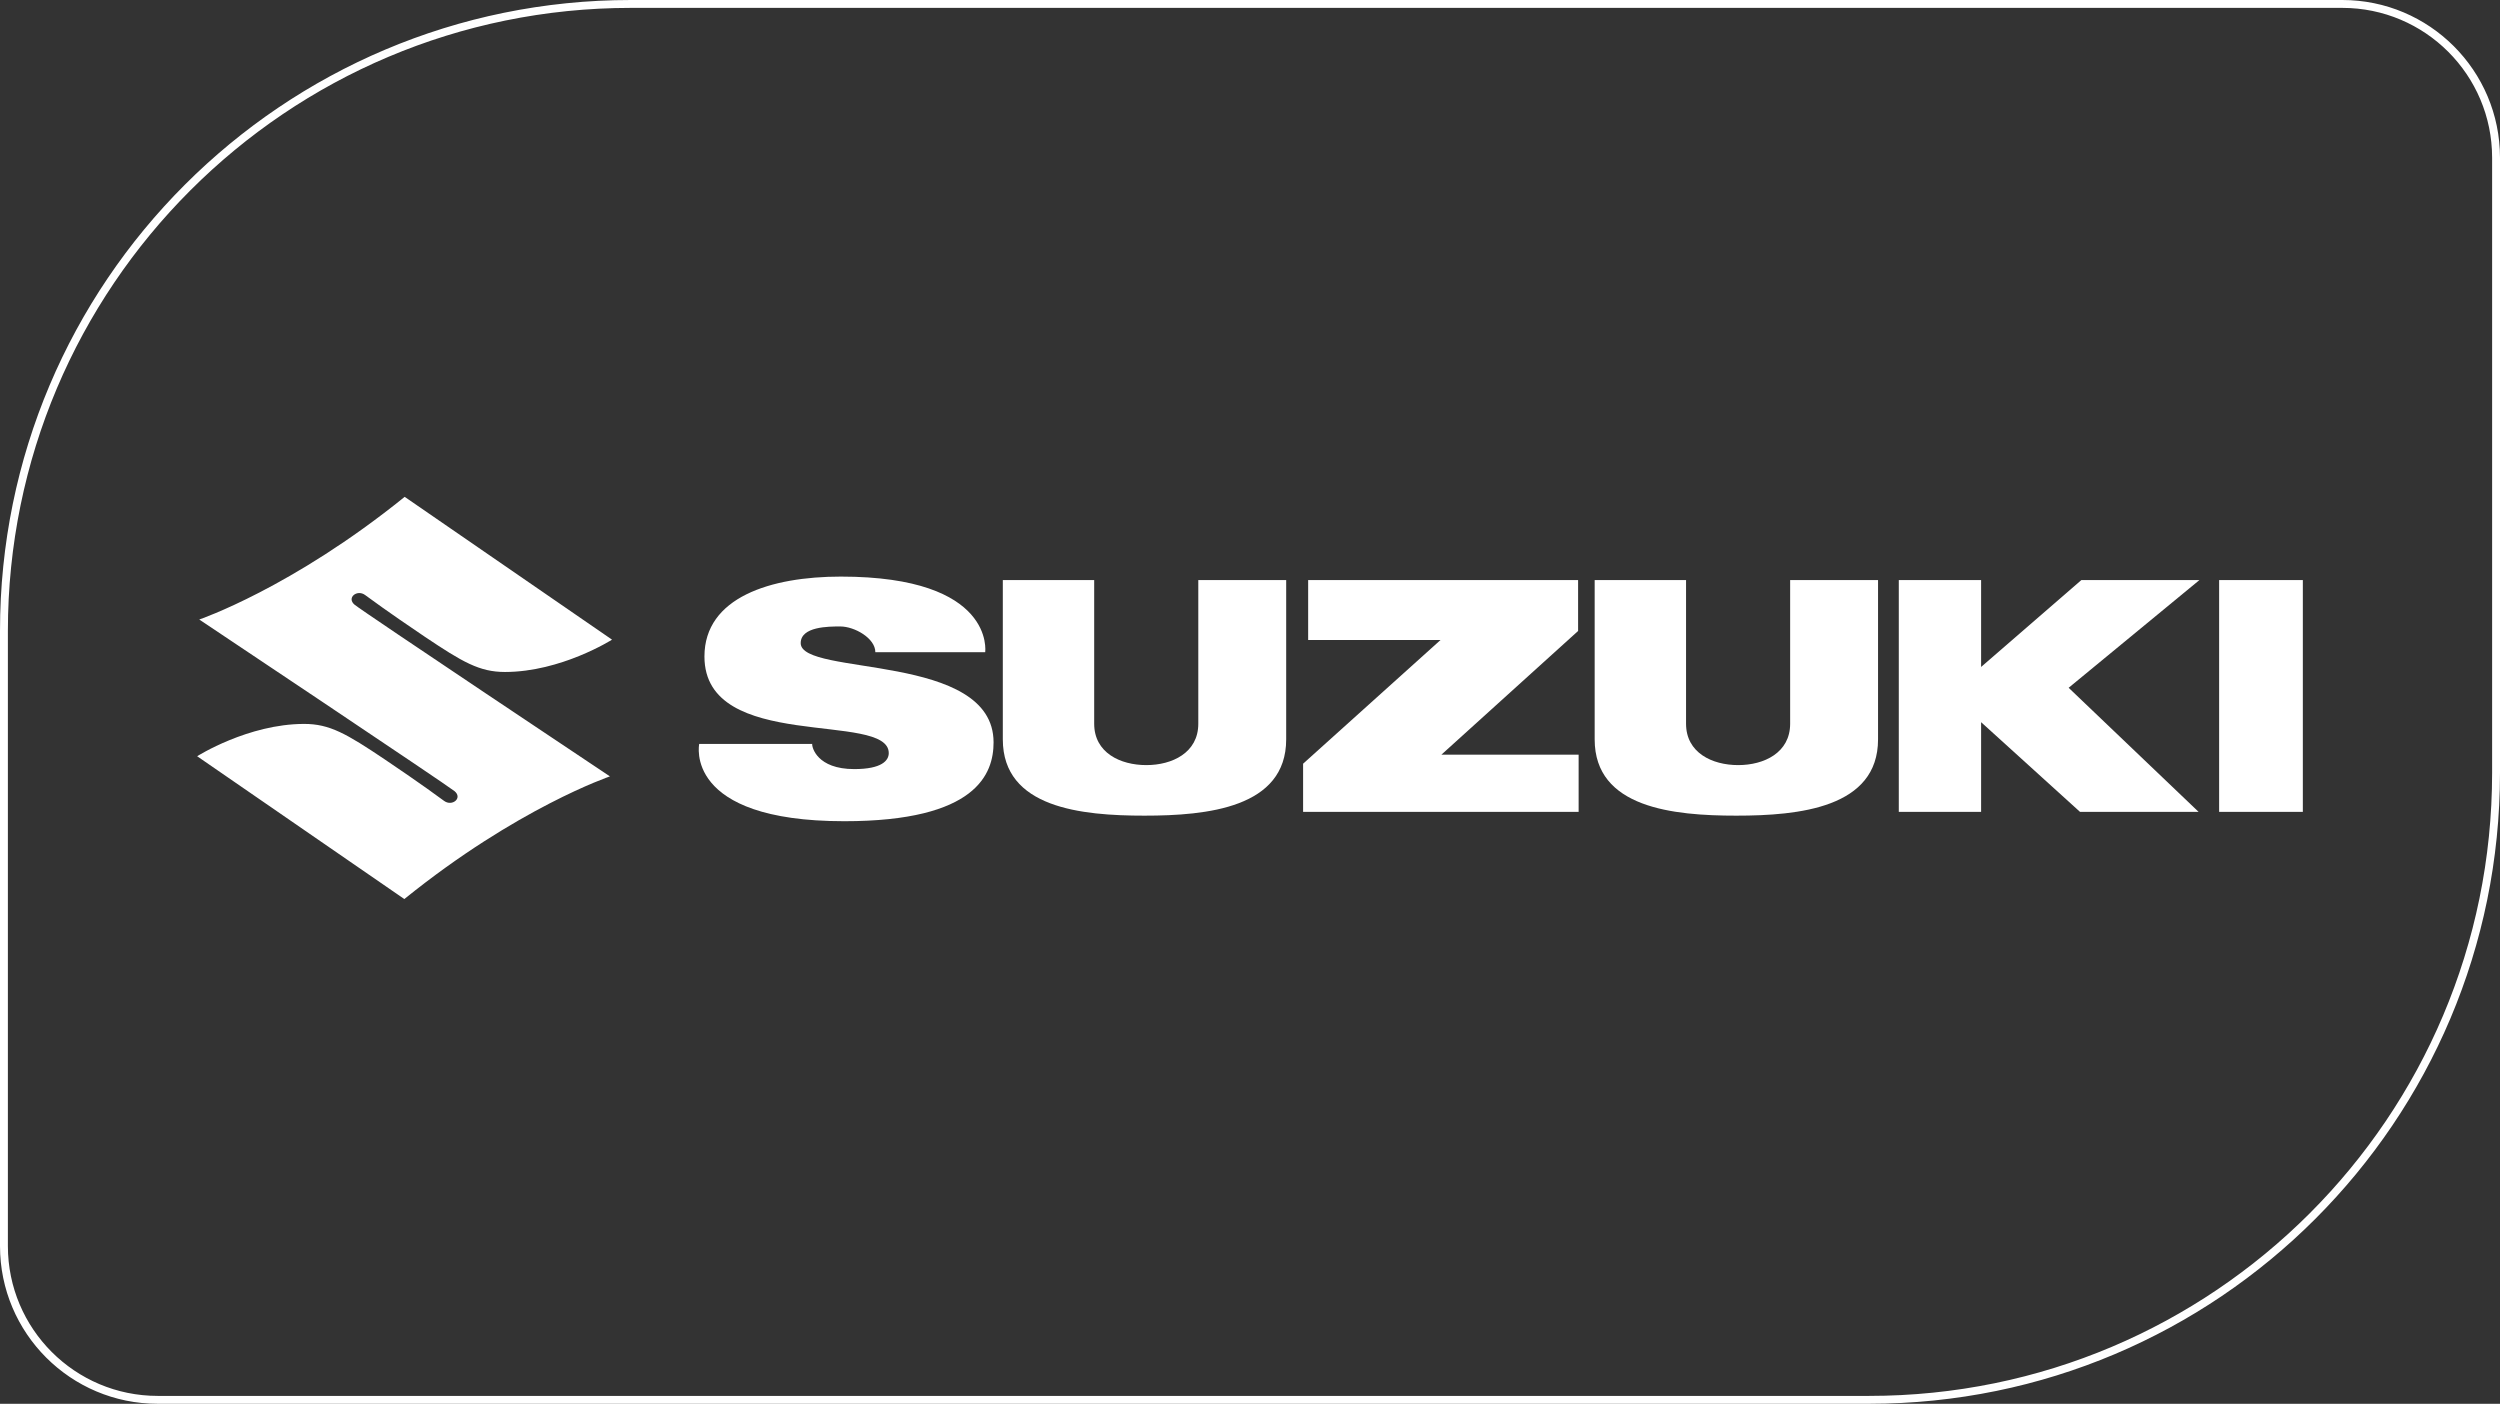 <?xml version="1.0" encoding="UTF-8"?> <svg xmlns="http://www.w3.org/2000/svg" width="317" height="178" viewBox="0 0 317 178" fill="none"><rect x="0" y="0" width="317" height="178" fill="#333333" stroke="none"/><path d="M80 0.5H297C307.77 0.5 316.5 9.23 316.5 20V98C316.5 141.907 280.907 177.5 237 177.5H20C9.23 177.5 0.5 168.77 0.5 158V80C0.5 36.093 36.093 0.5 80 0.5Z" stroke="white"></path><g clip-path="url(#clip0_6_528)"><path fill-rule="evenodd" clip-rule="evenodd" d="M51.313 63L77.604 81.109C77.604 81.109 71.147 85.207 64.027 85.207C60.799 85.207 58.654 83.951 53.856 80.734C49.08 77.518 46.78 75.8 46.294 75.447C45.276 74.698 43.906 75.8 44.967 76.681C46.028 77.562 77.339 98.447 77.339 98.447C77.339 98.447 65.575 102.434 51.269 114L25 95.891C25 95.891 31.457 91.793 38.577 91.793C41.805 91.793 43.95 93.049 48.748 96.266C53.524 99.482 55.824 101.2 56.31 101.553C57.328 102.302 58.698 101.2 57.637 100.319C56.576 99.46 25.265 78.553 25.265 78.553C25.265 78.553 37.007 74.566 51.313 63Z" fill="white"></path><path fill-rule="evenodd" clip-rule="evenodd" d="M102.988 94.305C102.922 94.746 103.607 97.521 108.317 97.521C111.833 97.521 112.695 96.42 112.695 95.495C112.695 90.119 89.323 95.495 89.323 83.246C89.323 75.734 97.748 73.112 106.615 73.112C126.25 73.112 124.923 82.695 124.923 82.695H110.993C110.993 80.933 108.361 79.435 106.548 79.435C105.067 79.435 101.529 79.435 101.529 81.549C101.529 85.801 125.984 82.673 125.984 94.129C125.984 98.094 123.862 104.13 107.057 104.13C86.581 104.13 88.66 94.327 88.66 94.327H102.966L102.988 94.305Z" fill="white"></path><path d="M292 73.552H281.386V102.941H292V73.552Z" fill="white"></path><path fill-rule="evenodd" clip-rule="evenodd" d="M240.767 102.941V73.552H251.204V84.568L263.918 73.552H278.888L262.304 87.211L278.777 102.941H263.741L251.204 91.573V102.941H240.767Z" fill="white"></path><path fill-rule="evenodd" clip-rule="evenodd" d="M182.768 95.693H200.17V102.941H165.233V96.838L182.657 81.153H165.874V73.552H200.103V80.007L182.768 95.693Z" fill="white"></path><path fill-rule="evenodd" clip-rule="evenodd" d="M127.135 73.552H138.743C138.743 73.552 138.743 85.889 138.743 91.772C138.743 95.451 142.06 97.015 145.355 97.015C148.627 97.015 151.944 95.451 151.944 91.772C151.944 85.757 151.944 73.552 151.944 73.552H163.088V93.754C163.088 102.434 153.072 103.425 145.111 103.425C137.151 103.425 127.157 102.456 127.157 93.754V73.552H127.135Z" fill="white"></path><path fill-rule="evenodd" clip-rule="evenodd" d="M202.182 73.552H213.791C213.791 73.552 213.791 85.889 213.791 91.772C213.791 95.451 217.107 97.015 220.402 97.015C223.675 97.015 226.991 95.451 226.991 91.772C226.991 85.757 226.991 73.552 226.991 73.552H238.136V93.754C238.136 102.434 228.119 103.425 220.159 103.425C212.199 103.425 202.204 102.456 202.204 93.754V73.552H202.182Z" fill="white"></path></g><defs><clipPath id="clip0_6_528"><rect width="267" height="51" fill="white" transform="translate(25 63)"></rect></clipPath></defs></svg> 